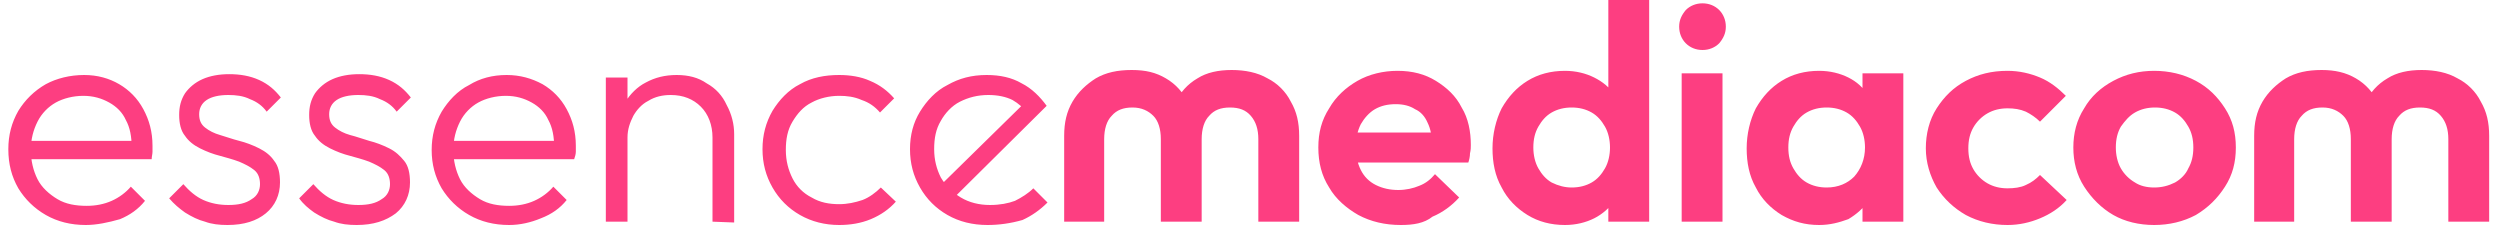 <?xml version="1.0" encoding="utf-8"?>
<!-- Generator: Adobe Illustrator 28.0.0, SVG Export Plug-In . SVG Version: 6.00 Build 0)  -->
<svg version="1.1" id="Layer_1" focusable="false" xmlns="http://www.w3.org/2000/svg" xmlns:xlink="http://www.w3.org/1999/xlink"
	 x="0px" y="0px" viewBox="0 0 300 28" style="enable-background:new 0 0 300 28;" xml:space="preserve">
<style type="text/css">
	.st0{fill:#FD3E81;}
</style>
<path class="st0" d="M127.7,26.6V16.3c0-1.6,0.3-2.9,1-4.1c0.7-1.2,1.7-2.1,2.8-2.8c1.2-0.7,2.6-1,4.3-1s2.9,0.3,4.1,1
	c1.2,0.7,2.1,1.7,2.7,3h-1.6c0.6-1.3,1.5-2.3,2.7-3c1.1-0.7,2.5-1,4.1-1s3.1,0.3,4.3,1c1.2,0.6,2.2,1.6,2.8,2.8c0.7,1.2,1,2.5,1,4.1
	v10.3H151v-9.9c0-1.2-0.3-2.1-0.9-2.8c-0.6-0.7-1.4-1-2.5-1s-1.9,0.3-2.5,1c-0.6,0.6-0.9,1.6-0.9,2.8v9.9h-4.9v-9.9
	c0-1.2-0.3-2.2-0.9-2.8c-0.6-0.6-1.4-1-2.5-1c-1.1,0-1.9,0.3-2.5,1c-0.6,0.6-0.9,1.6-0.9,2.8v9.9L127.7,26.6L127.7,26.6L127.7,26.6z
	 M168.1,27c-1.9,0-3.6-0.4-5.1-1.2c-1.4-0.8-2.7-1.9-3.5-3.3c-0.9-1.4-1.3-3-1.3-4.8s0.4-3.3,1.3-4.7c0.8-1.4,2-2.5,3.4-3.3
	c1.4-0.8,3.1-1.2,4.8-1.2c1.8,0,3.3,0.4,4.6,1.2c1.3,0.8,2.4,1.8,3.1,3.2c0.8,1.3,1.1,2.9,1.1,4.5c0,0.3,0,0.6-0.1,1
	c0,0.4-0.1,0.8-0.2,1.1l-15.2,0v-3.6l12.9,0l-2,1.5c-0.1-1.1-0.2-1.9-0.6-2.7c-0.3-0.7-0.8-1.3-1.5-1.6c-0.6-0.4-1.4-0.6-2.3-0.6
	c-1,0-1.8,0.2-2.5,0.6c-0.7,0.4-1.3,1.1-1.7,1.8c-0.4,0.8-0.6,1.7-0.6,2.7c0,1.1,0.2,2,0.6,2.8c0.4,0.8,1,1.4,1.8,1.8
	c0.8,0.4,1.7,0.6,2.7,0.6c0.9,0,1.8-0.2,2.5-0.5c0.8-0.3,1.4-0.8,1.9-1.4l2.9,2.8c-0.9,1-2,1.8-3.2,2.3
	C170.9,26.8,169.6,27,168.1,27L168.1,27L168.1,27z M187.8,27c-1.7,0-3.2-0.4-4.5-1.2c-1.3-0.8-2.4-1.9-3.1-3.3
	c-0.8-1.4-1.1-3-1.1-4.7s0.4-3.4,1.1-4.8c0.8-1.4,1.8-2.5,3.1-3.3c1.3-0.8,2.8-1.2,4.5-1.2c1.3,0,2.5,0.3,3.5,0.8
	c1,0.5,1.9,1.2,2.5,2.2c0.6,0.9,1,2,1,3.1v6.3c0,1.1-0.4,2.2-1,3.1c-0.6,0.9-1.5,1.7-2.5,2.2C190.3,26.7,189.1,27,187.8,27L187.8,27
	z M188.6,22.5c0.9,0,1.7-0.2,2.4-0.6c0.7-0.4,1.2-1,1.6-1.7c0.4-0.7,0.6-1.6,0.6-2.5s-0.2-1.8-0.6-2.5c-0.4-0.7-0.9-1.3-1.6-1.7
	c-0.7-0.4-1.5-0.6-2.4-0.6c-0.9,0-1.7,0.2-2.4,0.6c-0.7,0.4-1.2,1-1.6,1.7c-0.4,0.7-0.6,1.5-0.6,2.5c0,0.9,0.2,1.8,0.6,2.5
	c0.4,0.7,0.9,1.3,1.6,1.7C187,22.3,187.8,22.5,188.6,22.5z M197.8,26.6H193v-4.8l0.8-4.3l-0.8-4.3V0h4.9V26.6z M204.3,6
	c-0.8,0-1.5-0.3-2-0.8c-0.5-0.5-0.8-1.2-0.8-2s0.3-1.4,0.8-2c0.5-0.5,1.2-0.8,2-0.8s1.5,0.3,2,0.8c0.5,0.5,0.8,1.2,0.8,2
	c0,0.8-0.3,1.4-0.8,2C205.8,5.7,205.1,6,204.3,6z M201.8,26.6V8.8h4.9v17.8L201.8,26.6L201.8,26.6z M218.3,27
	c-1.7,0-3.1-0.4-4.5-1.2c-1.3-0.8-2.4-1.9-3.1-3.3c-0.8-1.4-1.1-3-1.1-4.7s0.4-3.4,1.1-4.8c0.8-1.4,1.8-2.5,3.1-3.3
	c1.3-0.8,2.8-1.2,4.5-1.2c1.3,0,2.5,0.3,3.5,0.8c1,0.5,1.8,1.2,2.4,2.2c0.6,0.9,0.9,2,1,3.1v6.4c-0.1,1.2-0.4,2.2-1,3.1
	c-0.6,0.9-1.4,1.6-2.4,2.2C220.7,26.7,219.6,27,218.3,27L218.3,27L218.3,27z M219.2,22.5c1.4,0,2.5-0.5,3.3-1.3
	c0.8-0.9,1.3-2.1,1.3-3.5c0-0.9-0.2-1.8-0.6-2.5c-0.4-0.7-0.9-1.3-1.6-1.7c-0.7-0.4-1.5-0.6-2.4-0.6c-0.9,0-1.7,0.2-2.4,0.6
	c-0.7,0.4-1.2,1-1.6,1.7c-0.4,0.7-0.6,1.5-0.6,2.5s0.2,1.8,0.6,2.5c0.4,0.7,0.9,1.3,1.6,1.7C217.5,22.3,218.3,22.5,219.2,22.5
	L219.2,22.5z M223.5,26.6v-4.8l0.8-4.3l-0.8-4.3V8.8h4.9v17.8L223.5,26.6L223.5,26.6z M240.9,27c-1.8,0-3.5-0.4-5-1.2
	c-1.4-0.8-2.6-1.9-3.5-3.3c-0.8-1.4-1.3-3-1.3-4.7s0.4-3.4,1.3-4.8c0.9-1.4,2-2.5,3.5-3.3c1.5-0.8,3.1-1.2,5-1.2
	c1.4,0,2.7,0.3,3.9,0.8c1.2,0.5,2.2,1.3,3.1,2.2l-3.1,3.1c-0.5-0.5-1.1-0.9-1.7-1.2c-0.7-0.3-1.4-0.4-2.2-0.4
	c-0.9,0-1.7,0.2-2.4,0.6c-0.7,0.4-1.3,1-1.7,1.7c-0.4,0.7-0.6,1.5-0.6,2.5c0,1,0.2,1.8,0.6,2.5c0.4,0.7,1,1.3,1.7,1.7
	c0.7,0.4,1.5,0.6,2.4,0.6c0.8,0,1.6-0.1,2.2-0.4c0.7-0.3,1.2-0.7,1.7-1.2L248,24c-0.9,1-2,1.7-3.2,2.2C243.6,26.7,242.3,27,240.9,27
	C240.9,27,240.9,27,240.9,27z M258.5,27c-1.8,0-3.5-0.4-4.9-1.2c-1.4-0.8-2.6-2-3.5-3.4c-0.9-1.4-1.3-3-1.3-4.7
	c0-1.7,0.4-3.3,1.3-4.7c0.8-1.4,2-2.5,3.5-3.3c1.5-0.8,3.1-1.2,4.9-1.2c1.8,0,3.5,0.4,5,1.2c1.5,0.8,2.6,1.9,3.5,3.3
	c0.9,1.4,1.3,2.9,1.3,4.7s-0.4,3.3-1.3,4.7s-2,2.5-3.5,3.4C262,26.6,260.3,27,258.5,27z M258.5,22.5c0.9,0,1.7-0.2,2.5-0.6
	c0.7-0.4,1.3-1,1.6-1.7c0.4-0.7,0.6-1.5,0.6-2.5s-0.2-1.8-0.6-2.5c-0.4-0.7-0.9-1.3-1.6-1.7c-0.7-0.4-1.5-0.6-2.4-0.6
	c-0.9,0-1.7,0.2-2.4,0.6c-0.7,0.4-1.2,1-1.7,1.7c-0.4,0.7-0.6,1.5-0.6,2.5c0,0.9,0.2,1.8,0.6,2.5c0.4,0.7,1,1.3,1.7,1.7
	C256.8,22.3,257.6,22.5,258.5,22.5L258.5,22.5z M270.5,26.6V16.3c0-1.6,0.3-2.9,1-4.1c0.7-1.2,1.7-2.1,2.8-2.8c1.2-0.7,2.6-1,4.3-1
	c1.6,0,2.9,0.3,4.1,1c1.2,0.7,2.1,1.7,2.7,3h-1.6c0.6-1.3,1.5-2.3,2.7-3c1.1-0.7,2.5-1,4.1-1c1.6,0,3.1,0.3,4.3,1
	c1.2,0.6,2.2,1.6,2.8,2.8c0.7,1.2,1,2.5,1,4.1v10.3h-4.9v-9.9c0-1.2-0.3-2.1-0.9-2.8c-0.6-0.7-1.4-1-2.5-1c-1.1,0-1.9,0.3-2.5,1
	c-0.6,0.6-0.9,1.6-0.9,2.8v9.9h-4.9v-9.9c0-1.2-0.3-2.2-0.9-2.8c-0.6-0.6-1.4-1-2.5-1c-1.1,0-1.9,0.3-2.5,1
	c-0.6,0.6-0.9,1.6-0.9,2.8v9.9L270.5,26.6L270.5,26.6L270.5,26.6z"/>
<path class="st0" d="M10.3,27c-1.8,0-3.4-0.4-4.8-1.2c-1.4-0.8-2.5-1.9-3.3-3.2C1.4,21.2,1,19.7,1,17.9c0-1.7,0.4-3.2,1.2-4.6
	C3,12,4.1,10.9,5.5,10.1C6.8,9.4,8.4,9,10.1,9c1.6,0,3,0.4,4.2,1.1c1.2,0.7,2.2,1.7,2.9,3c0.7,1.3,1.1,2.7,1.1,4.4
	c0,0.2,0,0.4,0,0.7c0,0.3-0.1,0.6-0.1,0.9H2.9v-2.2h13.8l-0.9,0.8c0-1.3-0.2-2.4-0.7-3.3c-0.4-0.9-1.1-1.6-2-2.1
	c-0.9-0.5-1.9-0.8-3.1-0.8s-2.4,0.3-3.3,0.8c-0.9,0.5-1.7,1.3-2.2,2.3c-0.5,1-0.8,2.1-0.8,3.4c0,1.3,0.3,2.5,0.8,3.5
	c0.5,1,1.4,1.8,2.4,2.4c1,0.6,2.2,0.8,3.5,0.8c1.1,0,2.1-0.2,3-0.6c0.9-0.4,1.7-1,2.3-1.7l1.7,1.7c-0.8,1-1.8,1.7-3,2.2
	C13,26.7,11.6,27,10.3,27L10.3,27z M27.3,27c-1,0-1.9-0.1-2.7-0.4c-0.8-0.2-1.6-0.6-2.4-1.1c-0.7-0.5-1.3-1-1.9-1.7l1.7-1.7
	c0.7,0.8,1.5,1.5,2.4,1.9c0.9,0.4,1.9,0.6,3,0.6c1.2,0,2.1-0.2,2.8-0.7c0.7-0.4,1-1.1,1-1.8c0-0.7-0.2-1.3-0.7-1.7
	c-0.5-0.4-1.1-0.7-1.8-1c-0.8-0.3-1.6-0.5-2.3-0.7c-0.8-0.2-1.6-0.5-2.4-0.9c-0.8-0.4-1.4-0.9-1.8-1.5c-0.5-0.6-0.7-1.5-0.7-2.5
	c0-1,0.2-1.8,0.7-2.6c0.5-0.7,1.2-1.3,2.1-1.7c0.9-0.4,2-0.6,3.2-0.6c1.3,0,2.5,0.2,3.6,0.7c1.1,0.5,1.9,1.2,2.6,2.1L32,13.4
	c-0.5-0.7-1.2-1.2-2-1.5c-0.8-0.4-1.7-0.5-2.6-0.5c-1.1,0-2,0.2-2.6,0.6c-0.6,0.4-0.9,1-0.9,1.7s0.2,1.2,0.7,1.6
	c0.5,0.4,1.1,0.7,1.8,0.9c0.7,0.2,1.5,0.5,2.3,0.7c0.8,0.2,1.6,0.5,2.4,0.9c0.8,0.4,1.4,0.9,1.8,1.5c0.5,0.6,0.7,1.5,0.7,2.6
	c0,1.5-0.6,2.8-1.7,3.7C30.8,26.5,29.3,27,27.3,27C27.3,27,27.3,27,27.3,27z M42.8,27c-1,0-1.9-0.1-2.7-0.4
	c-0.8-0.2-1.6-0.6-2.4-1.1c-0.7-0.5-1.3-1-1.8-1.7l1.7-1.7c0.7,0.8,1.5,1.5,2.4,1.9c0.9,0.4,1.9,0.6,3,0.6c1.2,0,2.1-0.2,2.8-0.7
	c0.7-0.4,1-1.1,1-1.8c0-0.7-0.2-1.3-0.7-1.7c-0.5-0.4-1.1-0.7-1.8-1c-0.8-0.3-1.6-0.5-2.3-0.7c-0.8-0.2-1.6-0.5-2.4-0.9
	c-0.8-0.4-1.4-0.9-1.8-1.5c-0.5-0.6-0.7-1.5-0.7-2.5c0-1,0.2-1.8,0.7-2.6c0.5-0.7,1.2-1.3,2.1-1.7c0.9-0.4,2-0.6,3.2-0.6
	c1.3,0,2.5,0.2,3.6,0.7c1.1,0.5,1.9,1.2,2.6,2.1l-1.7,1.7c-0.5-0.7-1.2-1.2-2-1.5c-0.8-0.4-1.7-0.5-2.6-0.5c-1.1,0-2,0.2-2.6,0.6
	c-0.6,0.4-0.9,1-0.9,1.7s0.2,1.2,0.7,1.6c0.5,0.4,1.1,0.7,1.8,0.9c0.8,0.2,1.6,0.5,2.3,0.7c0.8,0.2,1.6,0.5,2.4,0.9
	c0.8,0.4,1.3,0.9,1.8,1.5c0.5,0.6,0.7,1.5,0.7,2.6c0,1.5-0.6,2.8-1.7,3.7C46.3,26.5,44.8,27,42.8,27L42.8,27z M61.1,27
	c-1.8,0-3.4-0.4-4.8-1.2c-1.4-0.8-2.5-1.9-3.3-3.2c-0.8-1.4-1.2-2.9-1.2-4.6c0-1.7,0.4-3.2,1.2-4.6c0.8-1.3,1.9-2.5,3.3-3.2
	C57.6,9.4,59.1,9,60.8,9c1.6,0,3,0.4,4.3,1.1c1.2,0.7,2.2,1.7,2.9,3c0.7,1.3,1.1,2.7,1.1,4.4c0,0.2,0,0.4,0,0.7
	c0,0.3-0.1,0.6-0.2,0.9H53.6v-2.2h13.8l-0.9,0.8c0-1.3-0.2-2.4-0.7-3.3c-0.4-0.9-1.1-1.6-2-2.1c-0.9-0.5-1.9-0.8-3.1-0.8
	s-2.4,0.3-3.3,0.8c-0.9,0.5-1.7,1.3-2.2,2.3c-0.5,1-0.8,2.1-0.8,3.4c0,1.3,0.3,2.5,0.8,3.5c0.5,1,1.4,1.8,2.4,2.4
	c1,0.6,2.2,0.8,3.5,0.8c1.1,0,2.1-0.2,3-0.6c0.9-0.4,1.7-1,2.3-1.7L68,24c-0.8,1-1.8,1.7-3.1,2.2C63.7,26.7,62.4,27,61.1,27L61.1,27
	L61.1,27z M72.7,26.6V9.3h2.6v17.3L72.7,26.6L72.7,26.6z M85.5,26.6V16.5c0-1.5-0.5-2.8-1.4-3.7c-0.9-0.9-2.1-1.4-3.6-1.4
	c-1,0-1.9,0.2-2.7,0.7c-0.8,0.4-1.4,1.1-1.8,1.8c-0.4,0.8-0.7,1.6-0.7,2.6l-1.2-0.7c0-1.3,0.3-2.5,0.9-3.5c0.6-1,1.5-1.9,2.5-2.4
	c1.1-0.6,2.3-0.9,3.7-0.9c1.4,0,2.6,0.3,3.6,1c1.1,0.6,1.9,1.5,2.4,2.6c0.6,1.1,0.9,2.3,0.9,3.5v10.6L85.5,26.6L85.5,26.6L85.5,26.6
	z M100.7,27c-1.7,0-3.3-0.4-4.7-1.2c-1.4-0.8-2.5-1.9-3.3-3.3c-0.8-1.4-1.2-2.9-1.2-4.6c0-1.7,0.4-3.2,1.2-4.6
	c0.8-1.3,1.9-2.5,3.3-3.2C97.4,9.3,99,9,100.7,9c1.3,0,2.6,0.2,3.7,0.7c1.2,0.5,2.1,1.2,2.9,2.1l-1.7,1.7c-0.6-0.7-1.3-1.2-2.2-1.5
	c-0.9-0.4-1.8-0.5-2.7-0.5c-1.2,0-2.4,0.3-3.3,0.8c-1,0.5-1.7,1.3-2.3,2.3c-0.6,1-0.8,2.1-0.8,3.4c0,1.3,0.3,2.4,0.8,3.4
	c0.5,1,1.3,1.8,2.3,2.3c1,0.6,2.1,0.8,3.3,0.8c1,0,1.9-0.2,2.8-0.5c0.8-0.3,1.6-0.9,2.2-1.5l1.8,1.7c-0.8,0.9-1.8,1.6-3,2.1
	C103.3,26.8,102,27,100.7,27L100.7,27z M118.5,27c-1.8,0-3.4-0.4-4.8-1.2c-1.4-0.8-2.5-1.9-3.3-3.3c-0.8-1.4-1.2-2.9-1.2-4.6
	c0-1.7,0.4-3.2,1.2-4.5c0.8-1.3,1.9-2.5,3.3-3.2c1.4-0.8,2.9-1.2,4.7-1.2c1.6,0,3,0.3,4.2,1c1.2,0.6,2.2,1.6,3,2.7l-11.3,11.2
	l-1.5-1.6l10.6-10.4l0,1.8c-0.5-0.7-1.2-1.3-1.9-1.7c-0.8-0.4-1.8-0.6-2.9-0.6c-1.3,0-2.4,0.3-3.4,0.8c-1,0.5-1.8,1.4-2.3,2.3
	c-0.6,1-0.8,2.1-0.8,3.4c0,1.3,0.3,2.4,0.8,3.4c0.6,1,1.4,1.8,2.4,2.4c1,0.6,2.2,0.9,3.5,0.9c1.2,0,2.2-0.2,3-0.5
	c0.8-0.4,1.6-0.9,2.2-1.5l1.7,1.7c-0.9,0.9-1.9,1.6-3,2.1C121.3,26.8,119.9,27,118.5,27L118.5,27L118.5,27z"/>
</svg>
